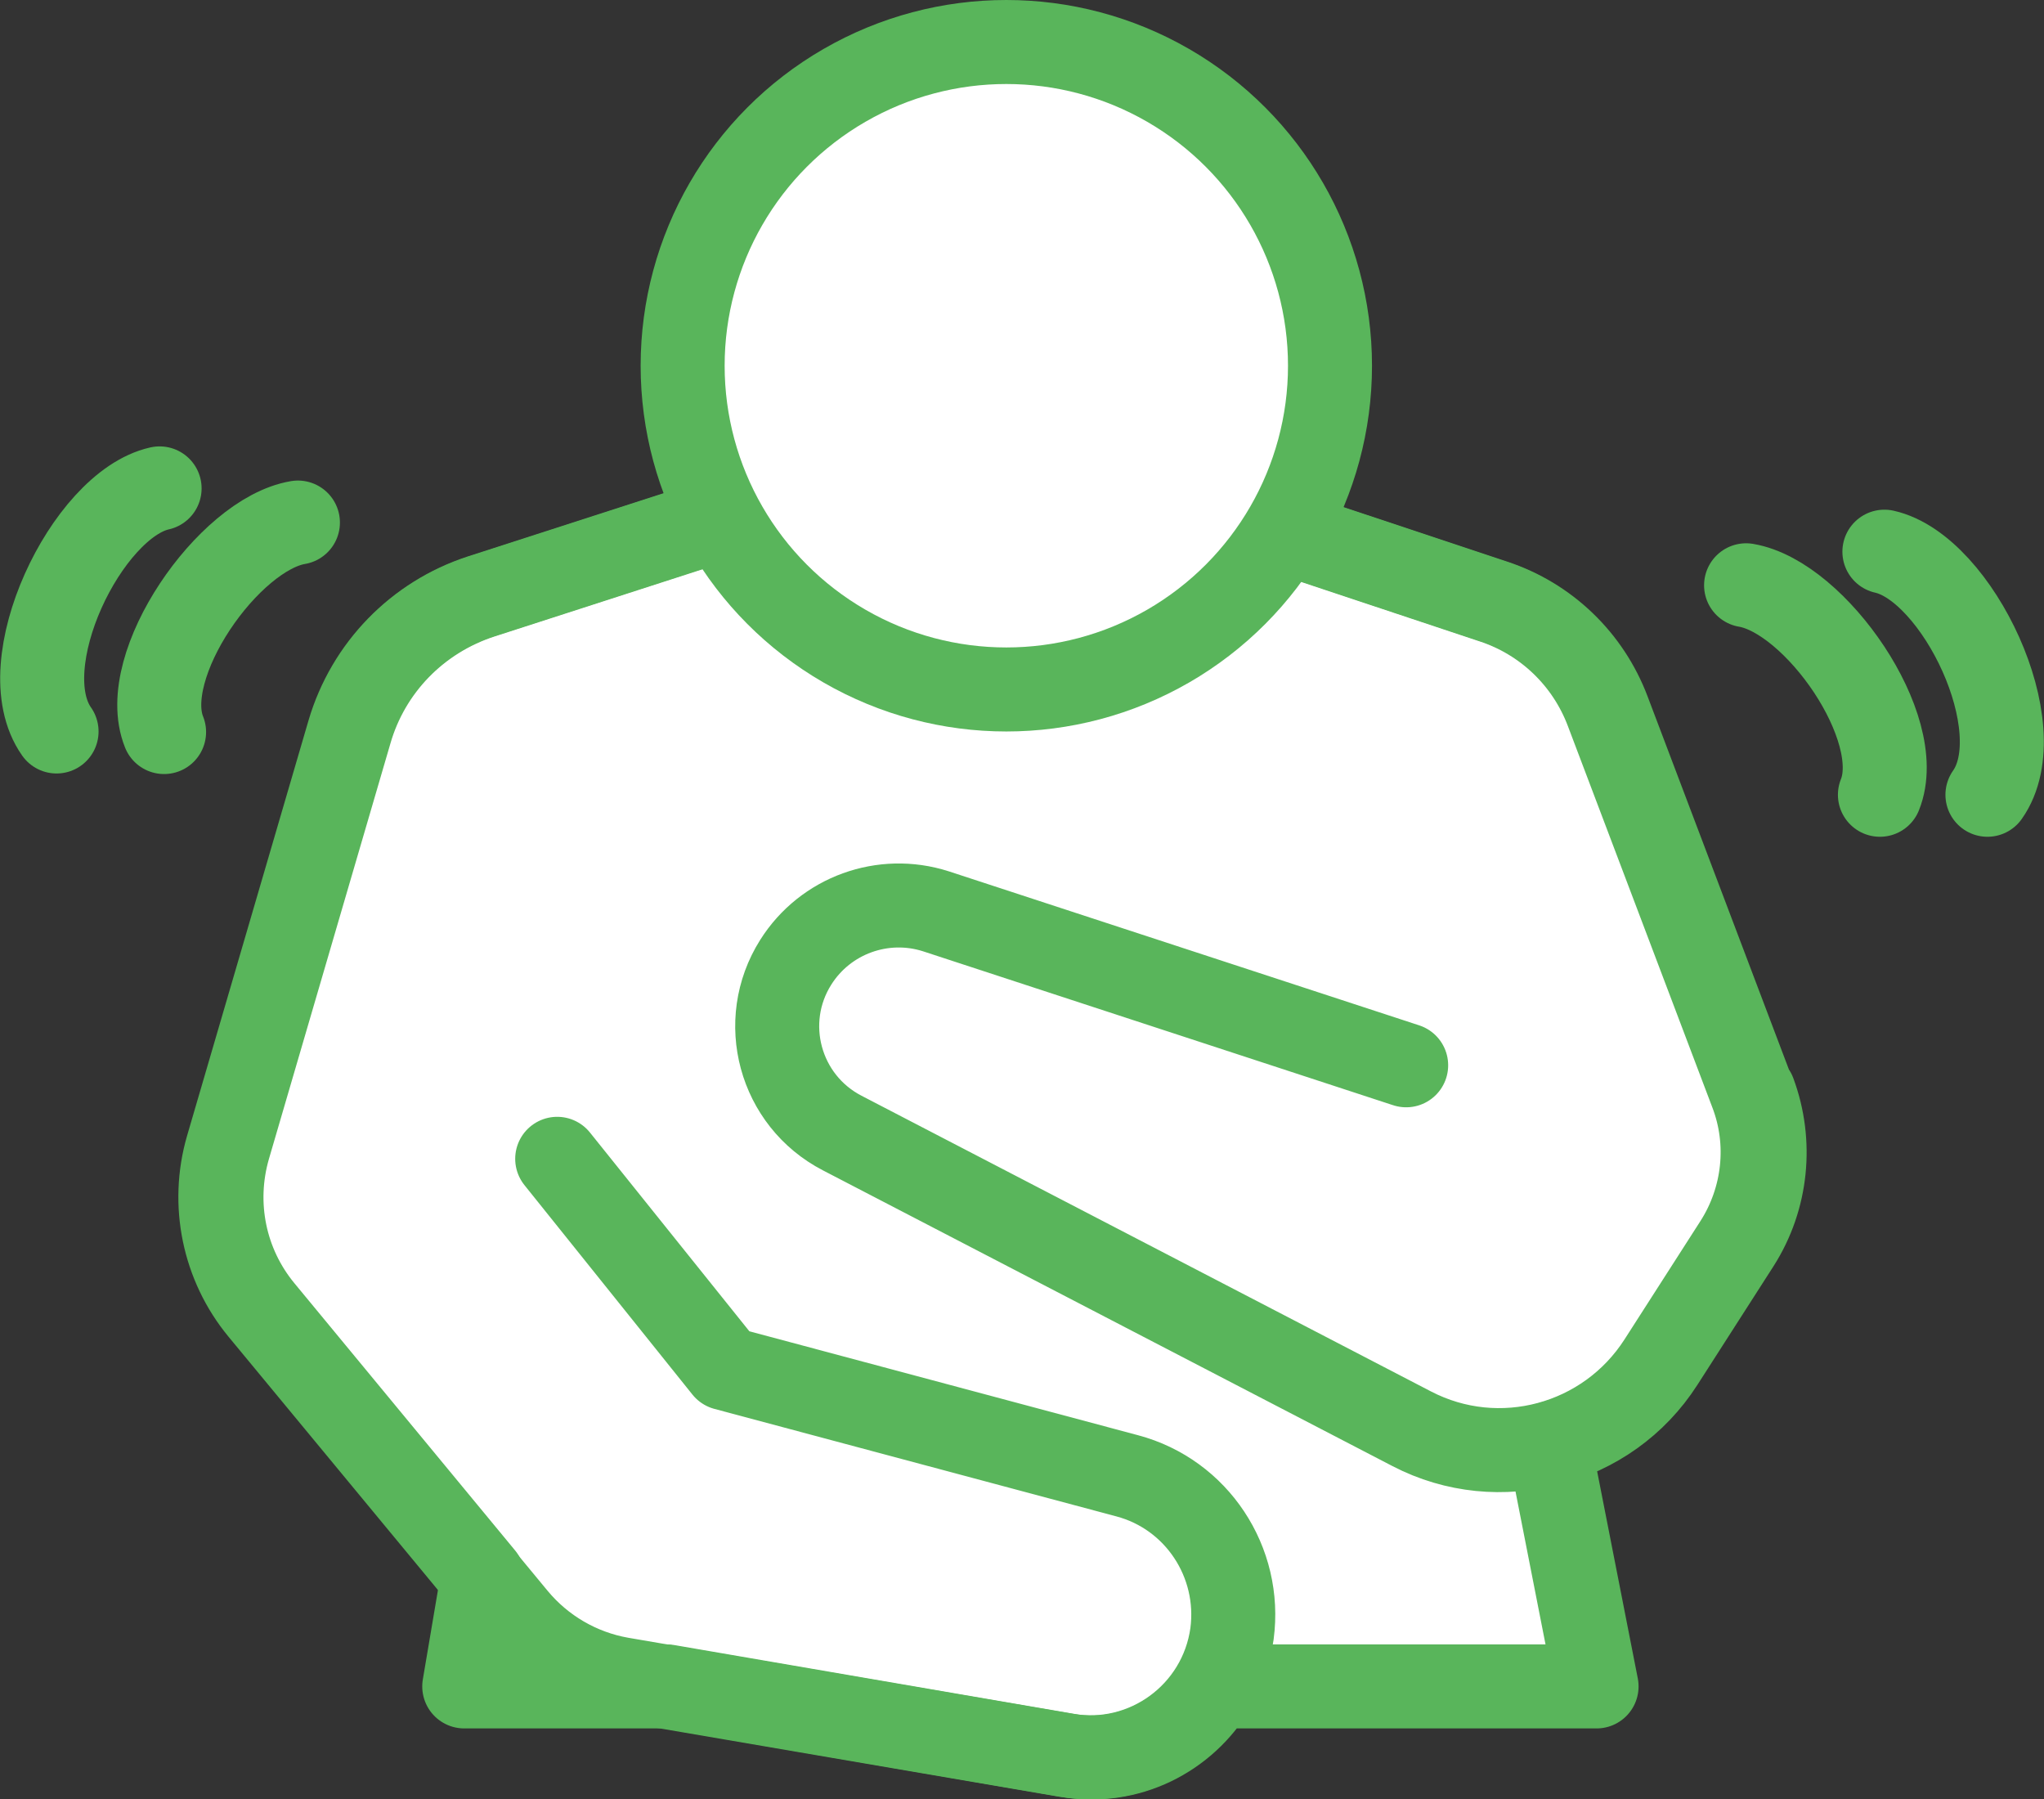 <?xml version="1.0" encoding="UTF-8"?>
<svg id="Layer_2" data-name="Layer 2" xmlns="http://www.w3.org/2000/svg" viewBox="0 0 36.5 32.12">
  <rect x="0" y="0" width="36.5" height="32.12" fill="#333333" stroke="none"/>
  <defs>
    <style>
      .cls-1 {
        fill: none;
      }

      .cls-1, .cls-2 {
        stroke: #59b55b;
        stroke-linecap: round;
        stroke-linejoin: round;
        stroke-width: 1.5px;
      }

      .cls-2 {
        fill: #fff;
      }
    </style>
  </defs>
  <g id="_レイアウト" data-name="レイアウト">
    <g>
      <path class="cls-2" d="M31.3,19.51l-2.58-6.81c-.35-.93-1.1-1.65-2.04-1.96l-9.04-3.01-9.04,2.92c-1.14.37-2.02,1.27-2.35,2.42l-2.17,7.42c-.29,1.01-.07,2.09.6,2.9l3.94,4.77-.33,1.95h3.62l7.15,1.23c1.08.19,2.11-.34,2.63-1.23h6.82l-.85-4.33c.81-.21,1.54-.71,2.02-1.46l1.36-2.12c.51-.8.61-1.8.28-2.69Z"/>
      <path class="cls-1" d="M9.95,20.69l3,3.74,7.18,1.92c1.24.33,2.04,1.54,1.87,2.82h0c-.2,1.43-1.54,2.41-2.96,2.17l-7.95-1.36c-.74-.13-1.41-.52-1.89-1.1l-4.54-5.49c-.67-.81-.89-1.9-.6-2.9l2.17-7.42c.34-1.15,1.22-2.05,2.35-2.42l9.04-2.92,9.04,3.01c.94.31,1.69,1.03,2.04,1.96l2.58,6.81c.34.89.23,1.89-.28,2.69l-1.36,2.12c-.95,1.48-2.87,2-4.43,1.19l-10.17-5.28c-1.12-.58-1.5-1.99-.83-3.05h0c.53-.84,1.56-1.21,2.5-.91l8.4,2.75"/>
      <path class="cls-1" d="M5.32,9.33c-1.24.21-2.87,2.55-2.39,3.74"/>
      <path class="cls-1" d="M2.85,8.72c-1.3.29-2.68,3.15-1.84,4.34"/>
      <path class="cls-1" d="M31.18,10.45c1.24.21,2.87,2.55,2.39,3.74"/>
      <path class="cls-1" d="M33.65,9.85c1.3.29,2.68,3.15,1.84,4.34"/>
      <circle class="cls-2" cx="17.97" cy="6.53" r="5.78"/>
    </g>
  </g>
</svg>